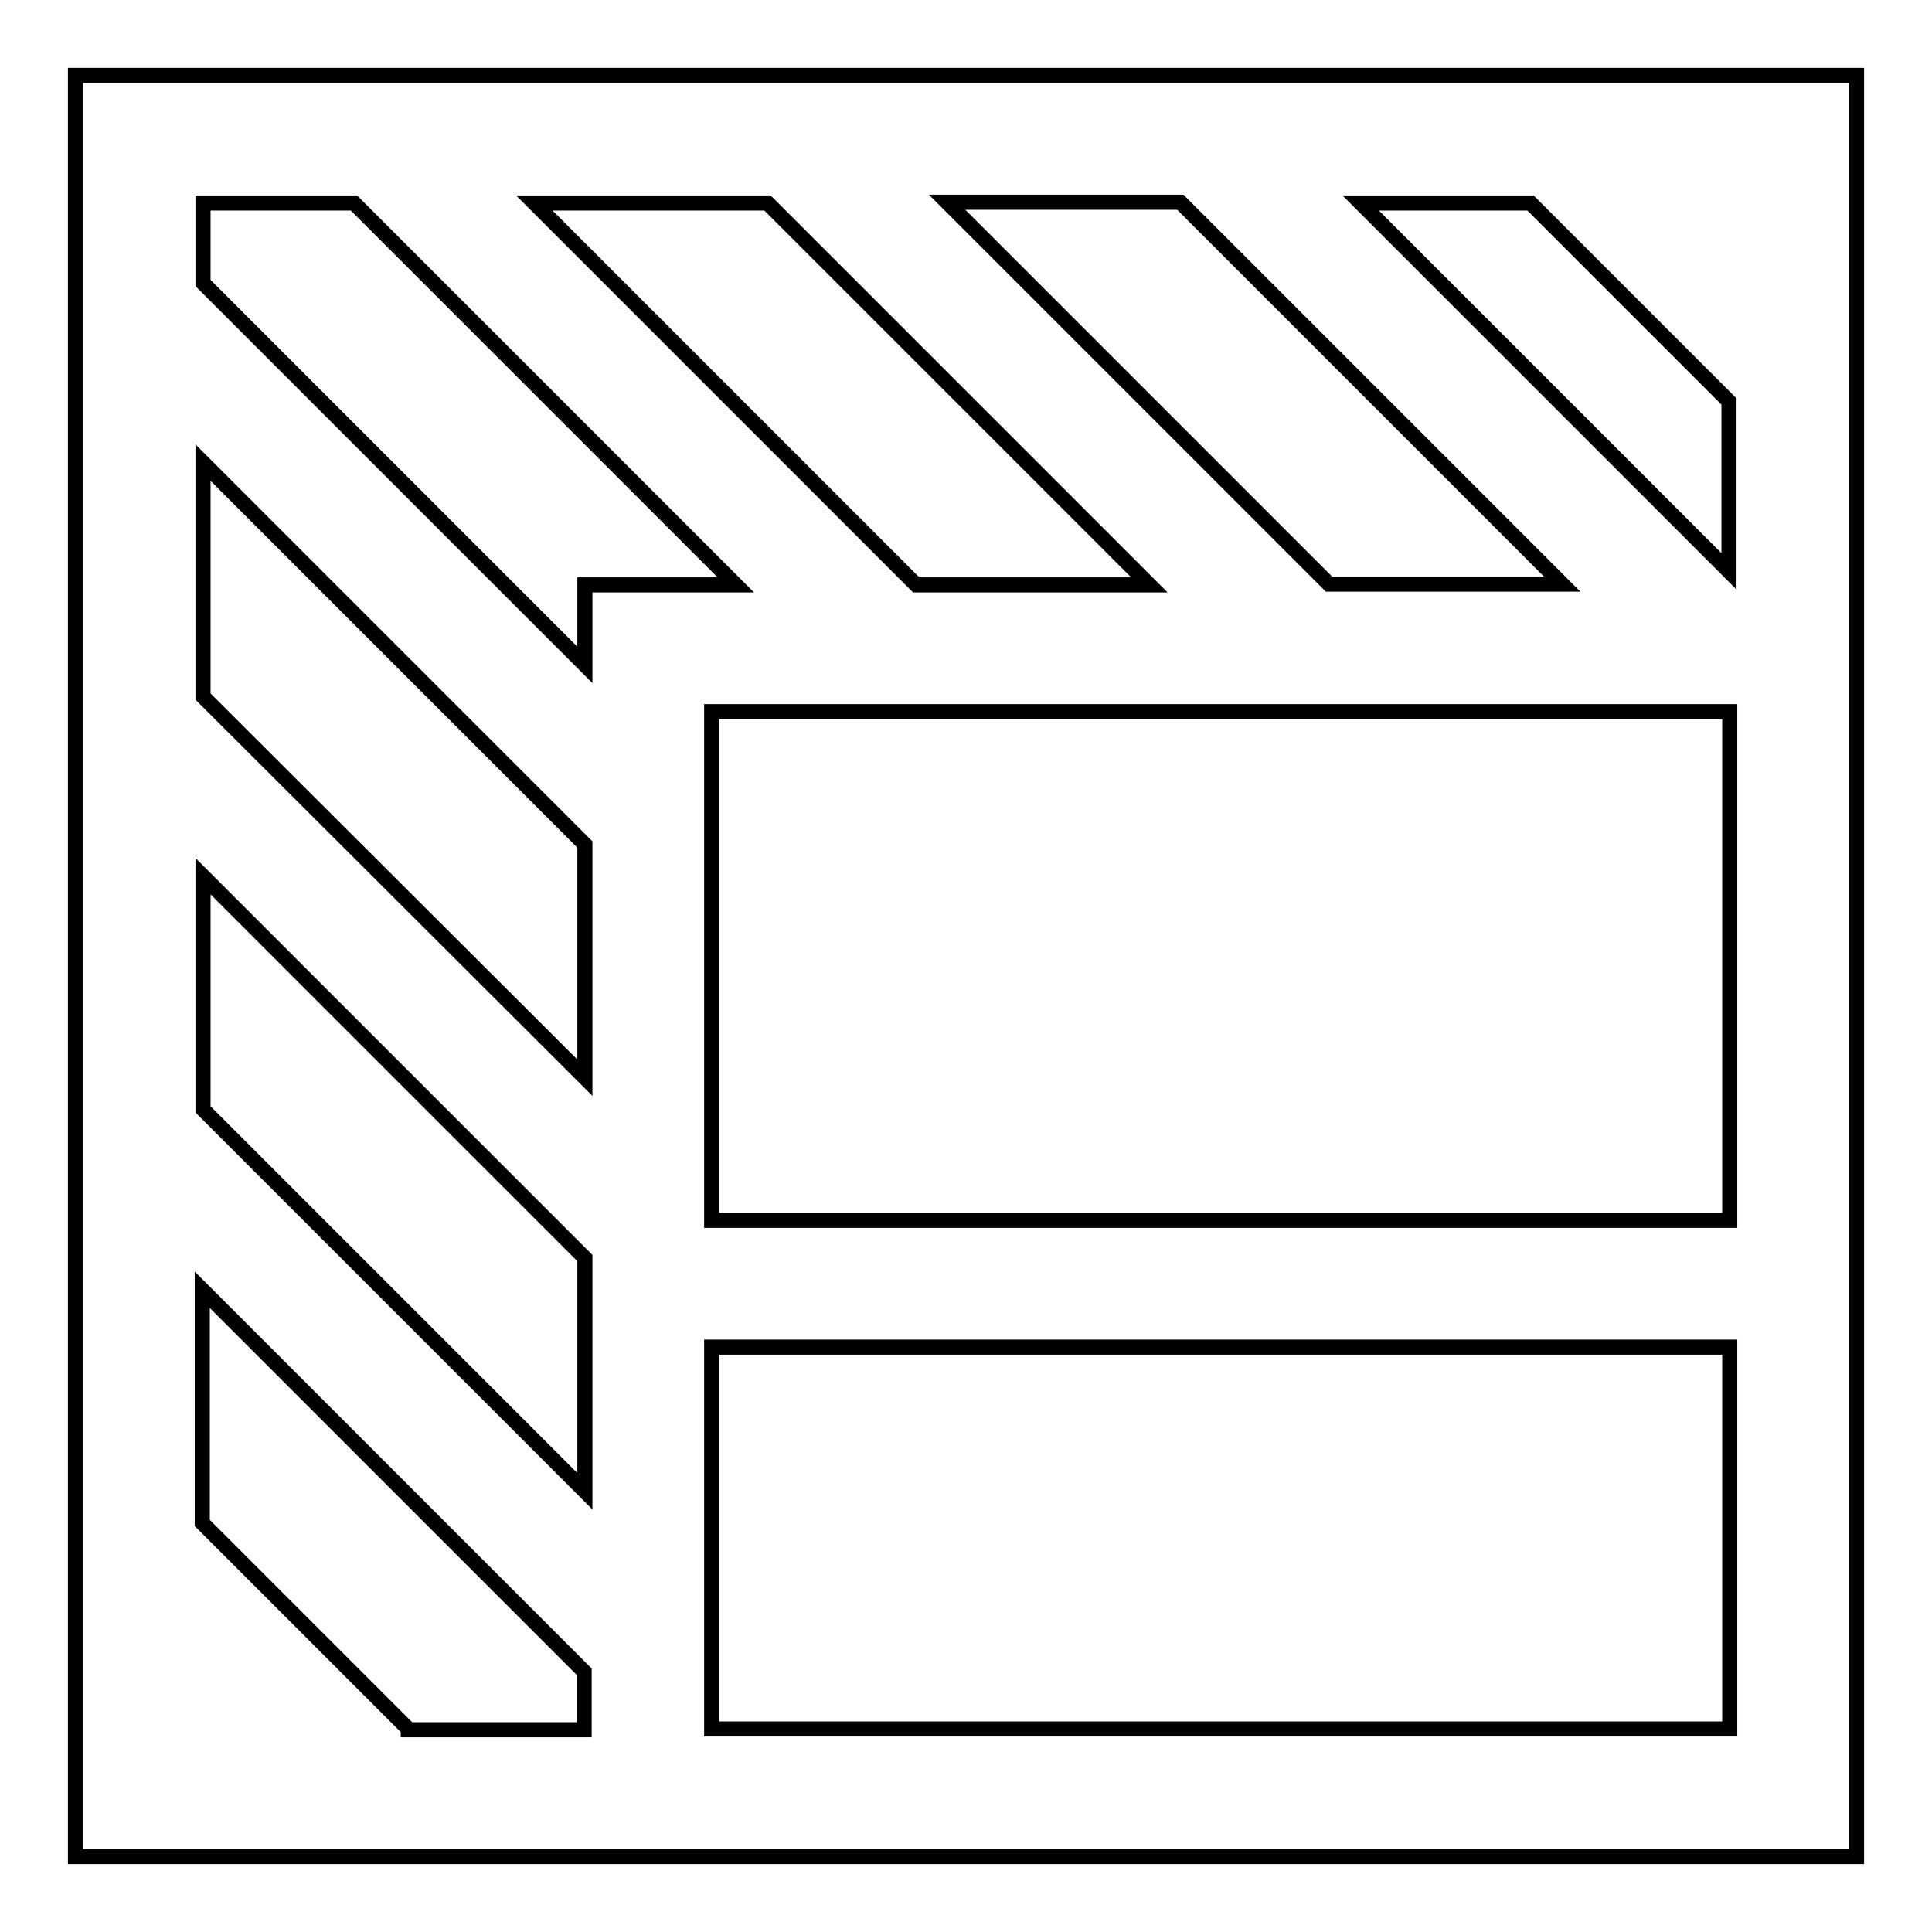 <?xml version="1.0" encoding="utf-8"?>
<!-- Svg Vector Icons : http://www.onlinewebfonts.com/icon -->
<!DOCTYPE svg PUBLIC "-//W3C//DTD SVG 1.1//EN" "http://www.w3.org/Graphics/SVG/1.1/DTD/svg11.dtd">
<svg version="1.1" xmlns="http://www.w3.org/2000/svg" xmlns:xlink="http://www.w3.org/1999/xlink" x="0px" y="0px" viewBox="0 0 256 256" enable-background="new 0 0 256 256" xml:space="preserve">
<g> <path stroke-width="2" fill-opacity="0" stroke="#000000"  d="M94.3,10H10v10.6v23.8v30.9v18.9v1.5v3.5v30.9V154V185v34.9v19.9v6.2h6.2H34h37h6.4h16.9H246v-67.4v-16.9 V94.3V77.4V10H94.3z M202.8,26.9l26.3,26.3v22.5l-48.8-48.8H202.8z M94.3,26.9h7.4l50.6,50.6h-30.9L70.8,26.9H94.3z M26.9,26.9h20 l50.6,50.6h-20v10.6L26.9,37.5V26.9z M26.9,61.3l50.6,50.6v30.9L26.9,92.3V61.3z M26.9,116.1l50.6,50.6v30.9l-50.6-50.6V116.1z  M54.1,229.1l-27.3-27.3v-30.9l50.6,50.6v7.7H54.1z M229.1,229.1H94.3v-50.4v-0.2h134.9V229.1z M229.1,161.7H94.3V94.3h134.9V161.7 z M176.1,77.4l-50.6-50.6h30.9l50.6,50.6H176.1z"/></g>
</svg>